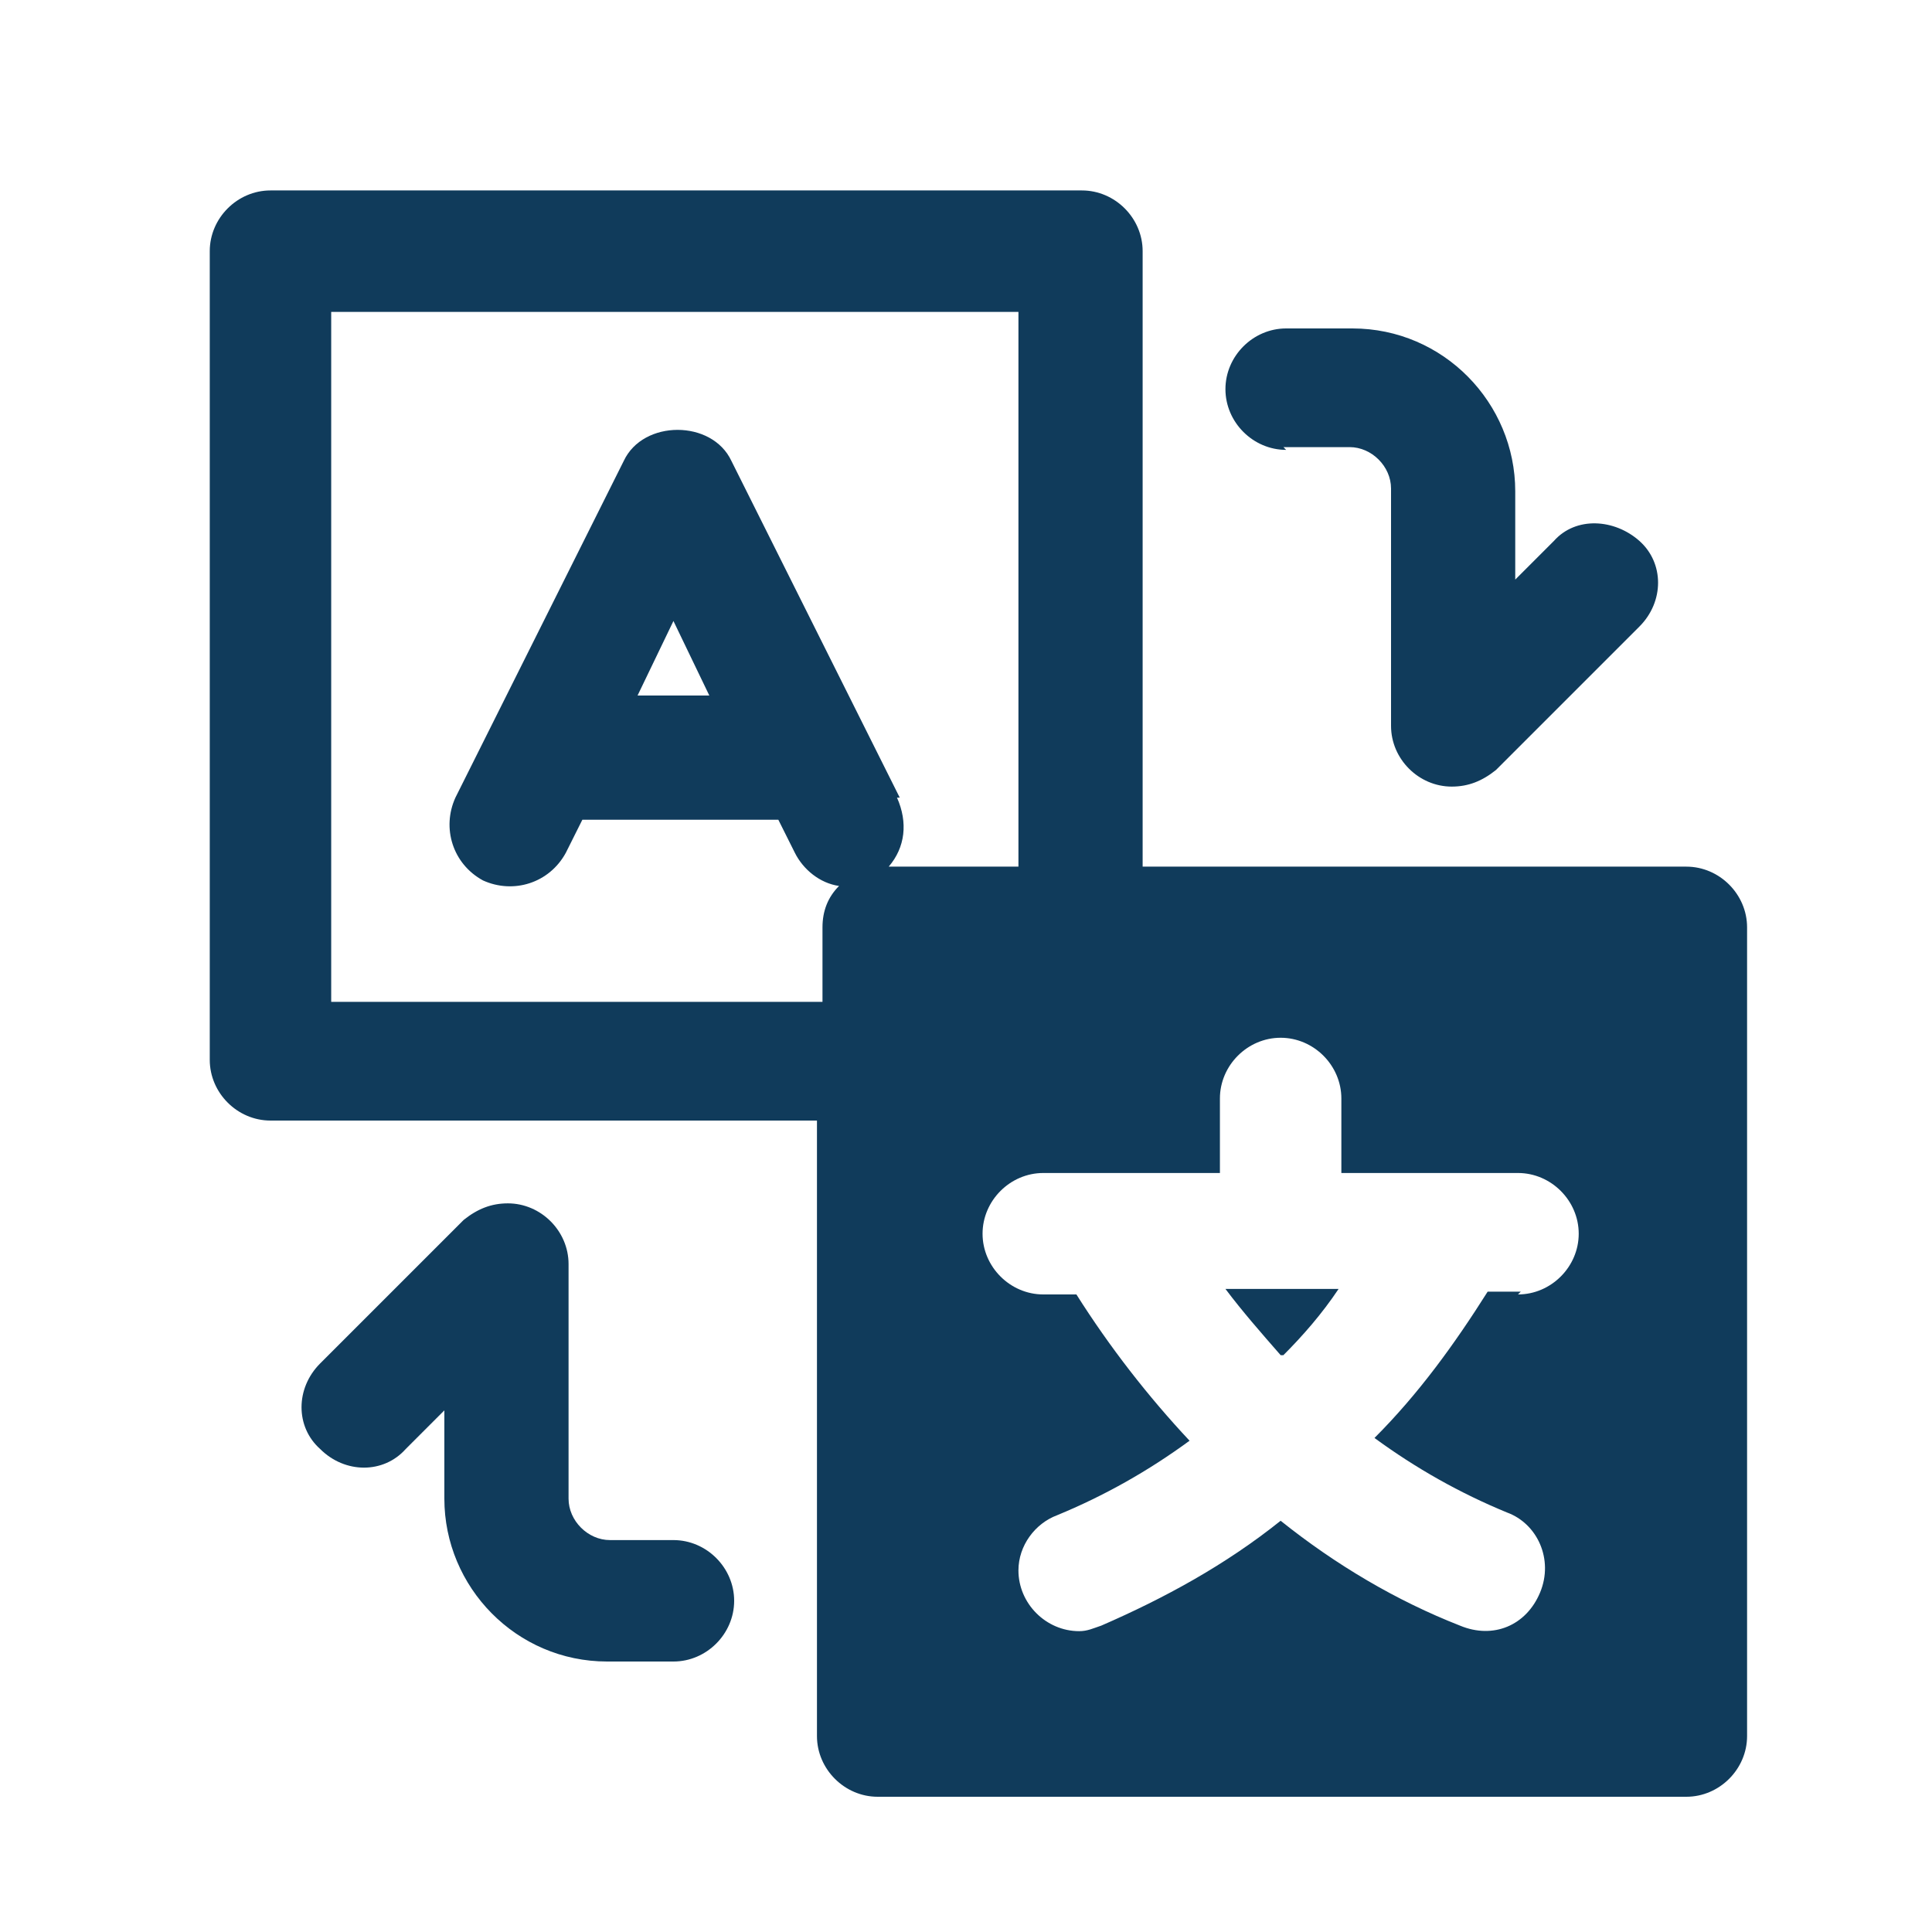 <?xml version="1.0" encoding="UTF-8"?>
<svg id="_レイヤー_1" data-name="レイヤー 1" xmlns="http://www.w3.org/2000/svg" version="1.1" viewBox="0 0 70 70">
  <defs>
    <style>
      .cls-1 {
        fill: #103b5b;
        stroke-width: 0px;
      }
    </style>
  </defs>
  <g id="Language_translator" data-name="Language translator">
    <path class="cls-1" d="M24.5,55.8h-2.4c-.8,0-1.5-.7-1.5-1.5v-8.5c0-1.2-1-2.2-2.2-2.2-.6,0-1.1.2-1.6.6l-5.2,5.2c-.9.9-.9,2.3,0,3.1.9.9,2.3.9,3.1,0l1.4-1.4v3.2c0,3.2,2.6,5.9,5.9,5.9h2.4c1.2,0,2.2-1,2.2-2.2,0-1.2-1-2.2-2.2-2.2Z"/>
    <path class="cls-1" d="M46.5,16.2h2.4c.8,0,1.5.7,1.5,1.5v8.6c0,1.2,1,2.2,2.2,2.2.6,0,1.1-.2,1.6-.6l5.2-5.2c.9-.9.9-2.3,0-3.1s-2.3-.9-3.1,0h0l-1.4,1.4v-3.2c0-3.2-2.6-5.9-5.9-5.9h-2.4c-1.2,0-2.2,1-2.2,2.2,0,1.2,1,2.2,2.2,2.2h0Z"/>
    <path class="cls-1" d="M46.5,49.1c.7-.7,1.4-1.5,2-2.4h-4.1c.6.8,1.3,1.6,2,2.4Z"/>
    <path class="cls-1" d="M61.2,31.4h-19.8V9.1c0-1.2-1-2.2-2.2-2.2H9.8c-1.2,0-2.2,1-2.2,2.2h0v29.3c0,1.2,1,2.2,2.2,2.2h19.8v22.3c0,1.2,1,2.2,2.2,2.2h29.3c1.2,0,2.2-1,2.2-2.2h0v-29.3c0-1.2-1-2.2-2.2-2.2h0ZM32.6,28.9l-6.1-12.2c-.7-1.5-3.2-1.5-3.9,0l-6.1,12.2c-.5,1.1-.1,2.4,1,3,1.1.5,2.4.1,3-1h0l.6-1.2h7.1l.6,1.2c.3.6.9,1.1,1.6,1.2-.4.4-.6.9-.6,1.5v2.7H12V11.3h24.9v20.1h-4.7c.6-.7.7-1.6.3-2.5ZM25.8,25.2h-2.7l1.3-2.7,1.3,2.7ZM55.1,46.8h-1.2c-1.2,1.9-2.5,3.7-4.1,5.3,1.5,1.1,3.1,2,4.8,2.7,1.1.4,1.7,1.7,1.2,2.9s-1.7,1.7-2.9,1.2c0,0,0,0,0,0-2.3-.9-4.5-2.2-6.5-3.8-2,1.6-4.2,2.8-6.5,3.8-.3.1-.5.2-.8.2-1.2,0-2.2-1-2.2-2.2,0-.9.6-1.7,1.4-2,1.7-.7,3.3-1.6,4.8-2.7-1.5-1.6-2.9-3.4-4.1-5.3h-1.2c-1.2,0-2.2-1-2.2-2.2,0-1.2,1-2.2,2.2-2.2h6.4v-2.7c0-1.2,1-2.2,2.2-2.2,1.2,0,2.2,1,2.2,2.2v2.7h6.4c1.2,0,2.2,1,2.2,2.2,0,1.2-1,2.2-2.2,2.2h0Z"/>
  </g>
</svg>